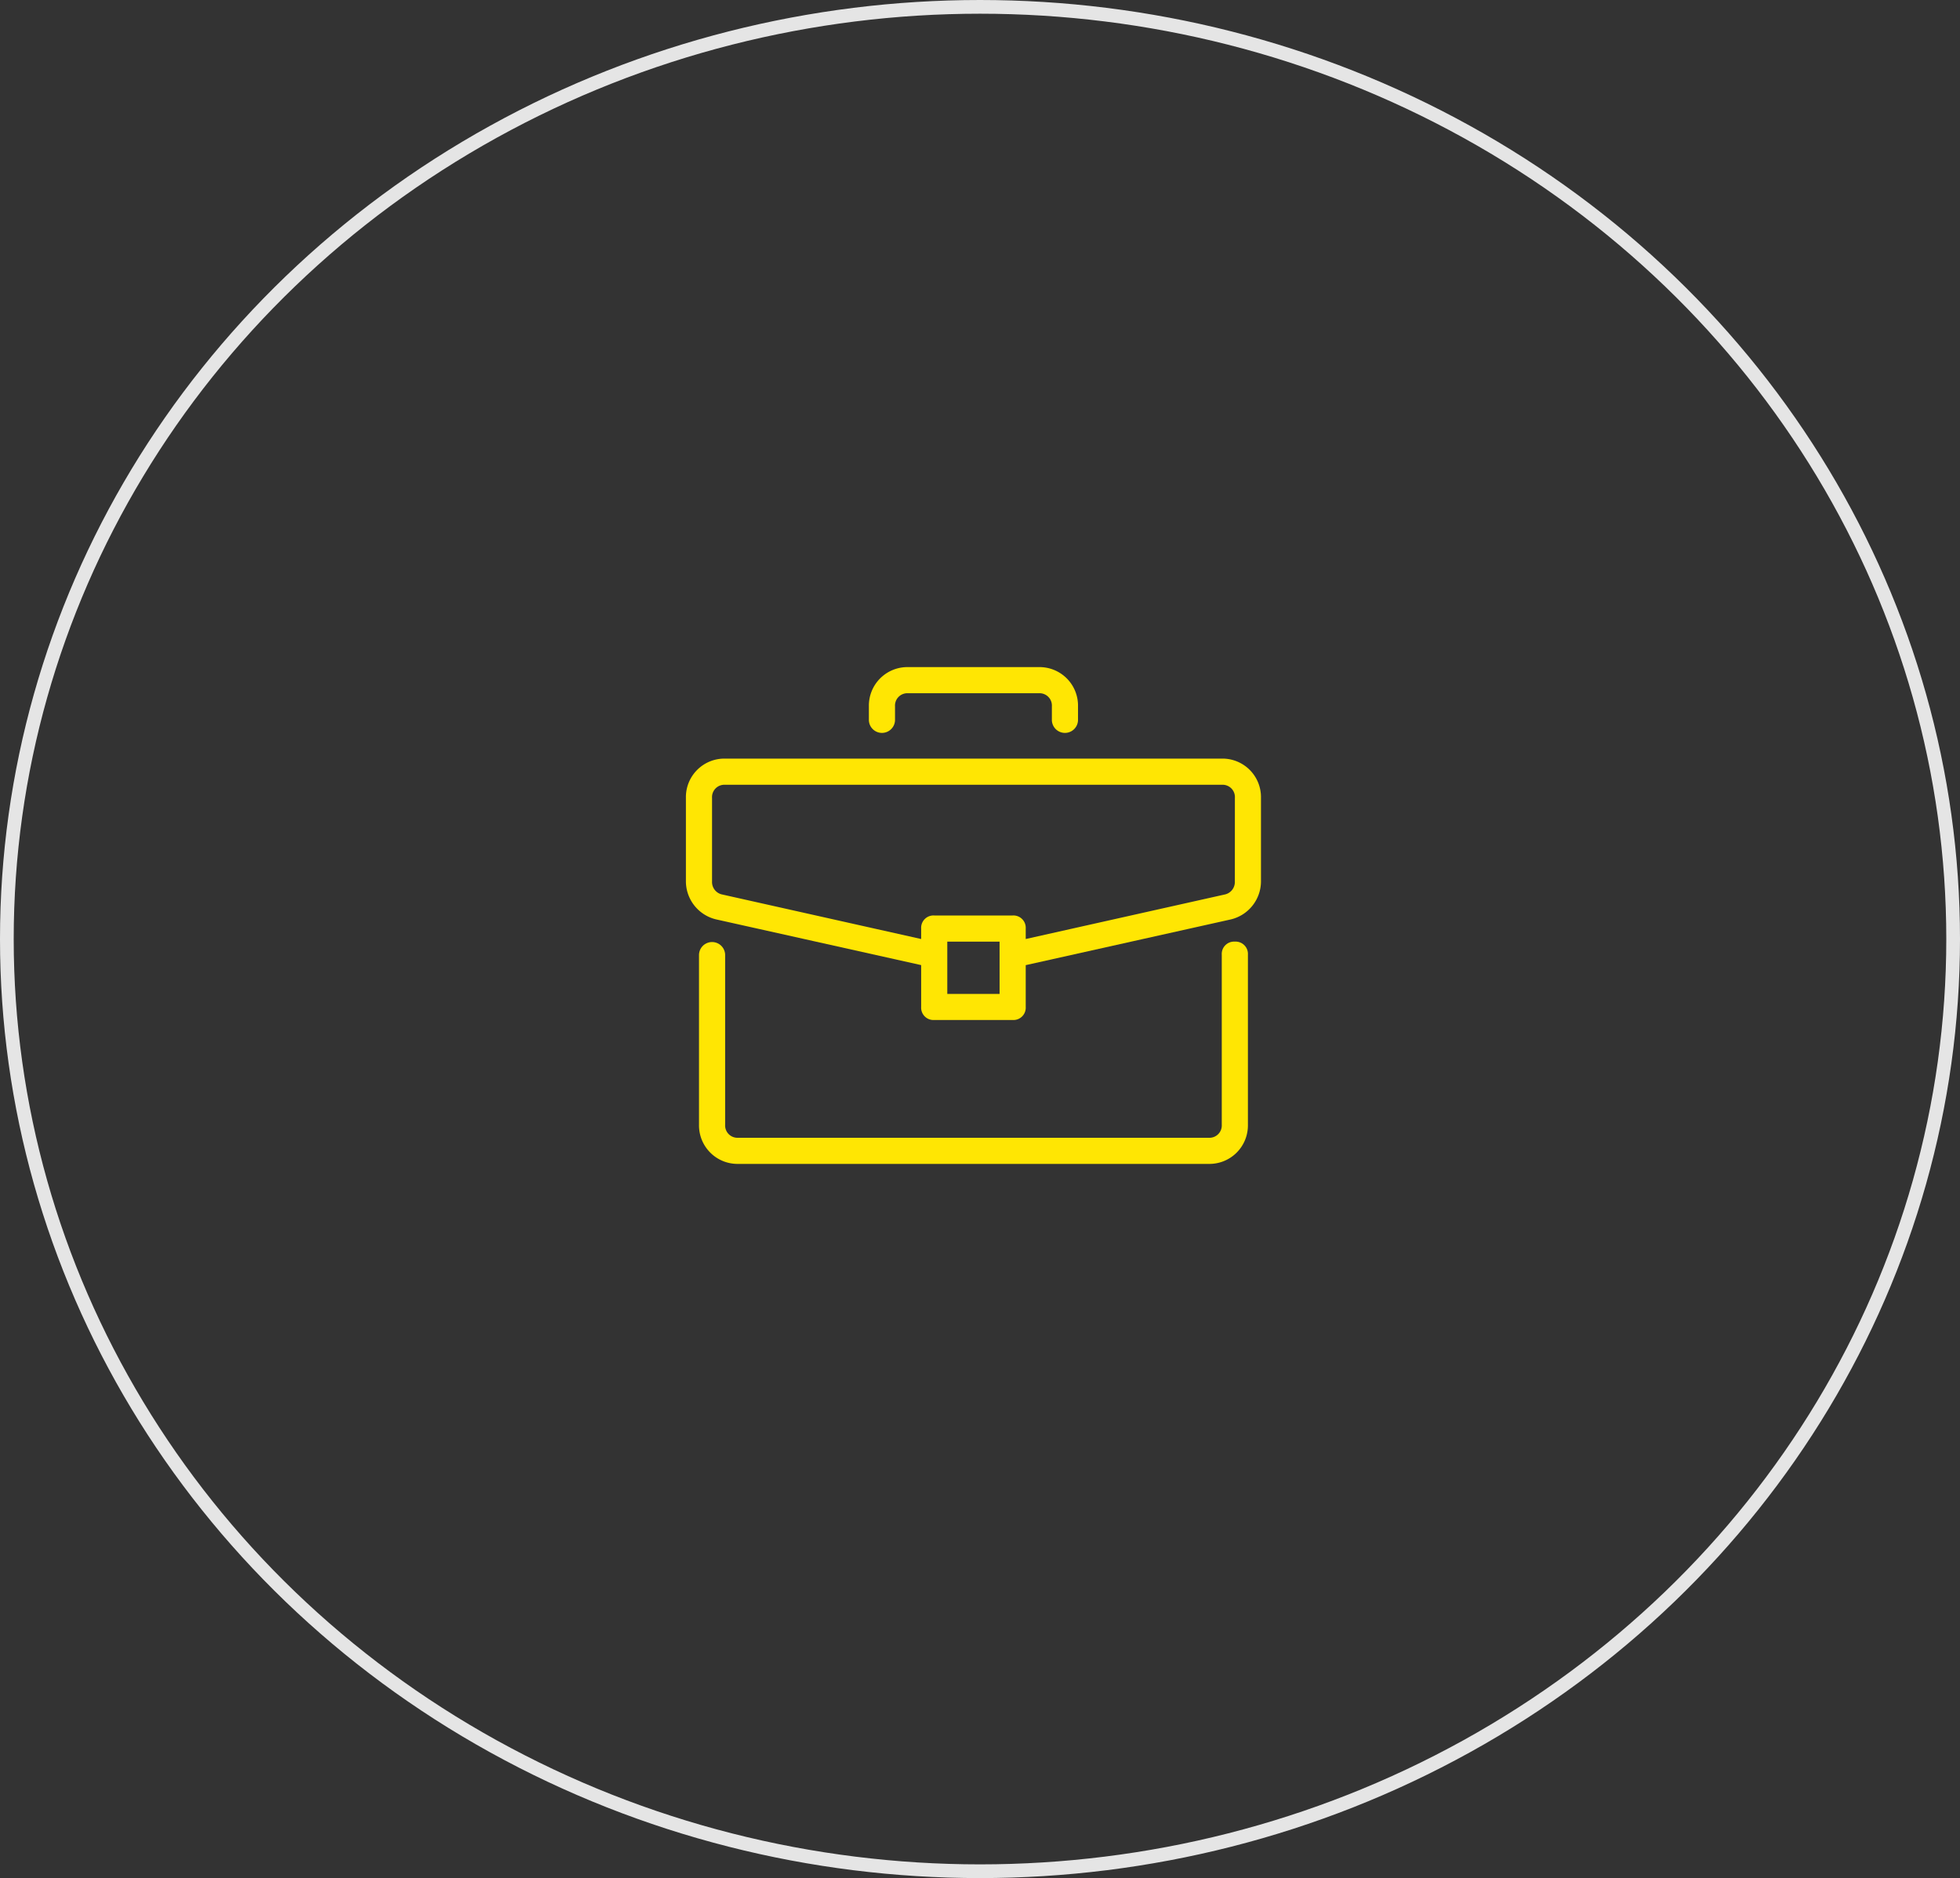 <svg xmlns="http://www.w3.org/2000/svg" width="143" height="137" viewBox="0 0 143 137">
  <rect x="0" y="0" width="143" height="137" fill="#333333" stroke="none"/>
  <g id="Group_359" data-name="Group 359" transform="translate(-1048 -2082)">
    <g id="Ellipse_337" data-name="Ellipse 337" transform="translate(1048 2082)" fill="none" stroke="#fff" stroke-width="1" opacity="0.872">
      <ellipse cx="71.5" cy="68.5" rx="71.5" ry="68.5" stroke="none"/>
      <ellipse cx="71.5" cy="68.5" rx="71" ry="68" fill="none"/>
    </g>
    <g id="briefcase" transform="translate(1098.043 2095.754)">
      <g id="Group_309" data-name="Group 309" transform="translate(0.954 54.934)">
        <g id="Group_308" data-name="Group 308">
          <path id="Path_6426" data-name="Path 6426" d="M50.733,279.273a.9.9,0,0,0-.954.954v12.4a.9.9,0,0,1-.954.954H14.5a.9.9,0,0,1-.954-.954v-12.4a.954.954,0,0,0-1.907,0v12.4a2.81,2.81,0,0,0,2.861,2.861H48.826a2.81,2.81,0,0,0,2.861-2.861v-12.4A.9.9,0,0,0,50.733,279.273Z" transform="translate(-11.637 -279.273)" fill="#ffe603"/>
        </g>
      </g>
      <g id="Group_311" data-name="Group 311" transform="translate(0 41.584)">
        <g id="Group_310" data-name="Group 310">
          <path id="Path_6427" data-name="Path 6427" d="M39.1,116.364H2.861A2.81,2.81,0,0,0,0,119.225v6.1a2.862,2.862,0,0,0,2.193,2.765l14.971,3.337v3.051a.9.9,0,0,0,.954.954h5.721a.9.9,0,0,0,.954-.954V131.43l14.971-3.337a2.863,2.863,0,0,0,2.193-2.765v-6.1A2.81,2.81,0,0,0,39.1,116.364ZM22.886,133.528H19.071v-3.814h3.814Zm17.164-8.2a.929.929,0,0,1-.763.954l-14.494,3.242v-.763a.9.9,0,0,0-.954-.954H18.118a.9.9,0,0,0-.954.954v.763L2.67,126.281a.929.929,0,0,1-.763-.954v-6.1a.9.9,0,0,1,.954-.954H39.1a.9.9,0,0,1,.954.954Z" transform="translate(0 -116.364)" fill="#ffe603"/>
        </g>
      </g>
      <g id="Group_313" data-name="Group 313" transform="translate(13.35 34.909)">
        <g id="Group_312" data-name="Group 312">
          <path id="Path_6428" data-name="Path 6428" d="M175.305,34.909H165.77a2.81,2.81,0,0,0-2.861,2.861v.954a.954.954,0,1,0,1.907,0V37.77a.9.9,0,0,1,.954-.954h9.536a.9.9,0,0,1,.954.954v.954a.954.954,0,1,0,1.907,0V37.77A2.809,2.809,0,0,0,175.305,34.909Z" transform="translate(-162.909 -34.909)" fill="#ffe603"/>
        </g>
      </g>
    </g>
  </g>
</svg>
